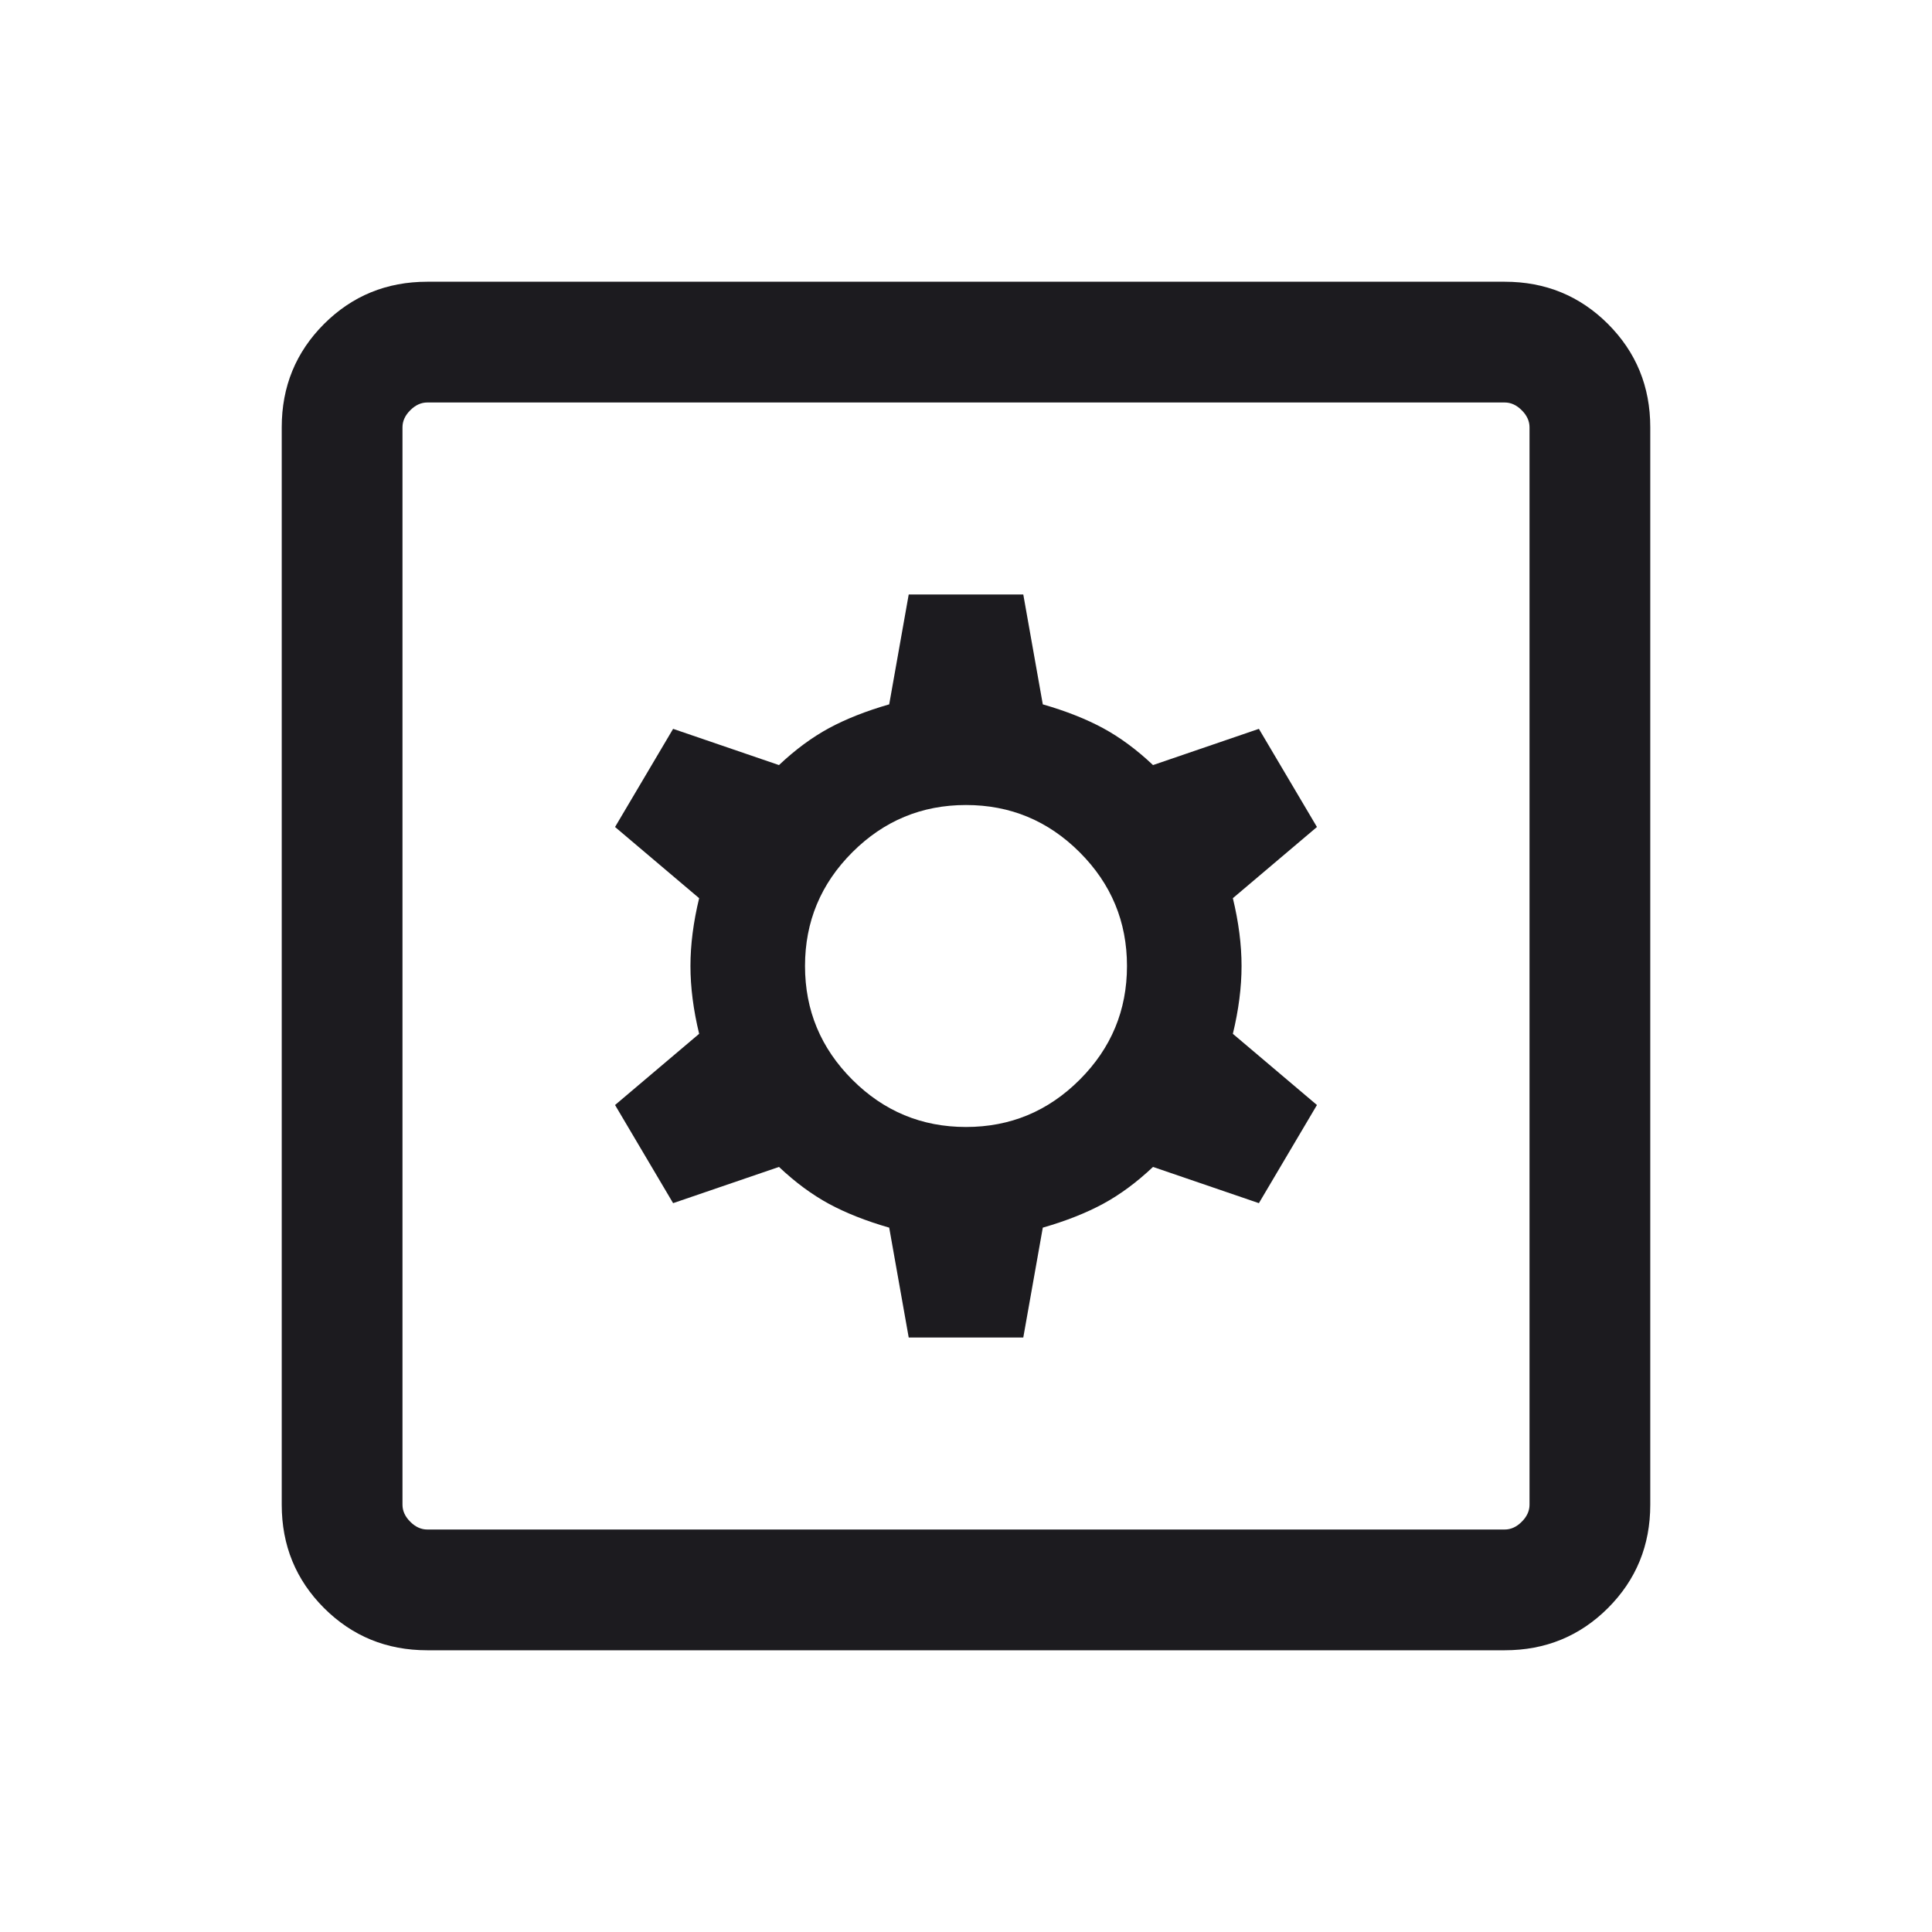 <?xml version="1.0" encoding="utf-8"?>
<svg xmlns="http://www.w3.org/2000/svg" fill="none" height="100%" overflow="visible" preserveAspectRatio="none" style="display: block;" viewBox="0 0 40 40" width="100%">
<g id="settings_applications">
<mask height="40" id="mask0_0_5215" maskUnits="userSpaceOnUse" style="mask-type:alpha" width="40" x="0" y="0">
<rect fill="#D9D9D9" height="40" id="Bounding box" width="40"/>
</mask>
<g mask="url(#mask0_0_5215)">
<path d="M18.814 27.692H21.186L21.59 25.417C22.073 25.278 22.489 25.113 22.84 24.923C23.19 24.733 23.534 24.479 23.872 24.16L26.064 24.91L27.266 22.878L25.525 21.404C25.645 20.908 25.705 20.44 25.705 20C25.705 19.56 25.645 19.092 25.525 18.596L27.266 17.122L26.064 15.09L23.872 15.84C23.534 15.521 23.19 15.267 22.84 15.077C22.489 14.887 22.073 14.722 21.59 14.583L21.186 12.308H18.814L18.41 14.583C17.927 14.722 17.511 14.887 17.16 15.077C16.81 15.267 16.466 15.521 16.128 15.84L13.936 15.09L12.734 17.122L14.475 18.596C14.355 19.092 14.295 19.56 14.295 20C14.295 20.44 14.355 20.908 14.475 21.404L12.734 22.878L13.936 24.91L16.128 24.16C16.466 24.479 16.81 24.733 17.16 24.923C17.511 25.113 17.927 25.278 18.41 25.417L18.814 27.692ZM20 23.333C19.083 23.333 18.299 23.007 17.646 22.354C16.993 21.701 16.667 20.917 16.667 20C16.667 19.083 16.993 18.299 17.646 17.646C18.299 16.993 19.083 16.667 20 16.667C20.917 16.667 21.701 16.993 22.354 17.646C23.007 18.299 23.333 19.083 23.333 20C23.333 20.917 23.007 21.701 22.354 22.354C21.701 23.007 20.917 23.333 20 23.333ZM8.846 34.167C8.004 34.167 7.292 33.875 6.708 33.292C6.125 32.708 5.833 31.996 5.833 31.154V8.846C5.833 8.004 6.125 7.292 6.708 6.708C7.292 6.125 8.004 5.833 8.846 5.833H31.154C31.996 5.833 32.708 6.125 33.292 6.708C33.875 7.292 34.167 8.004 34.167 8.846V31.154C34.167 31.996 33.875 32.708 33.292 33.292C32.708 33.875 31.996 34.167 31.154 34.167H8.846ZM8.846 31.667H31.154C31.282 31.667 31.4 31.613 31.506 31.506C31.613 31.4 31.667 31.282 31.667 31.154V8.846C31.667 8.718 31.613 8.6 31.506 8.494C31.4 8.387 31.282 8.333 31.154 8.333H8.846C8.718 8.333 8.6 8.387 8.494 8.494C8.387 8.6 8.333 8.718 8.333 8.846V31.154C8.333 31.282 8.387 31.4 8.494 31.506C8.6 31.613 8.718 31.667 8.846 31.667Z" fill="#1C1B1F" id="settings_applications_2"/>
</g>
</g>
</svg>